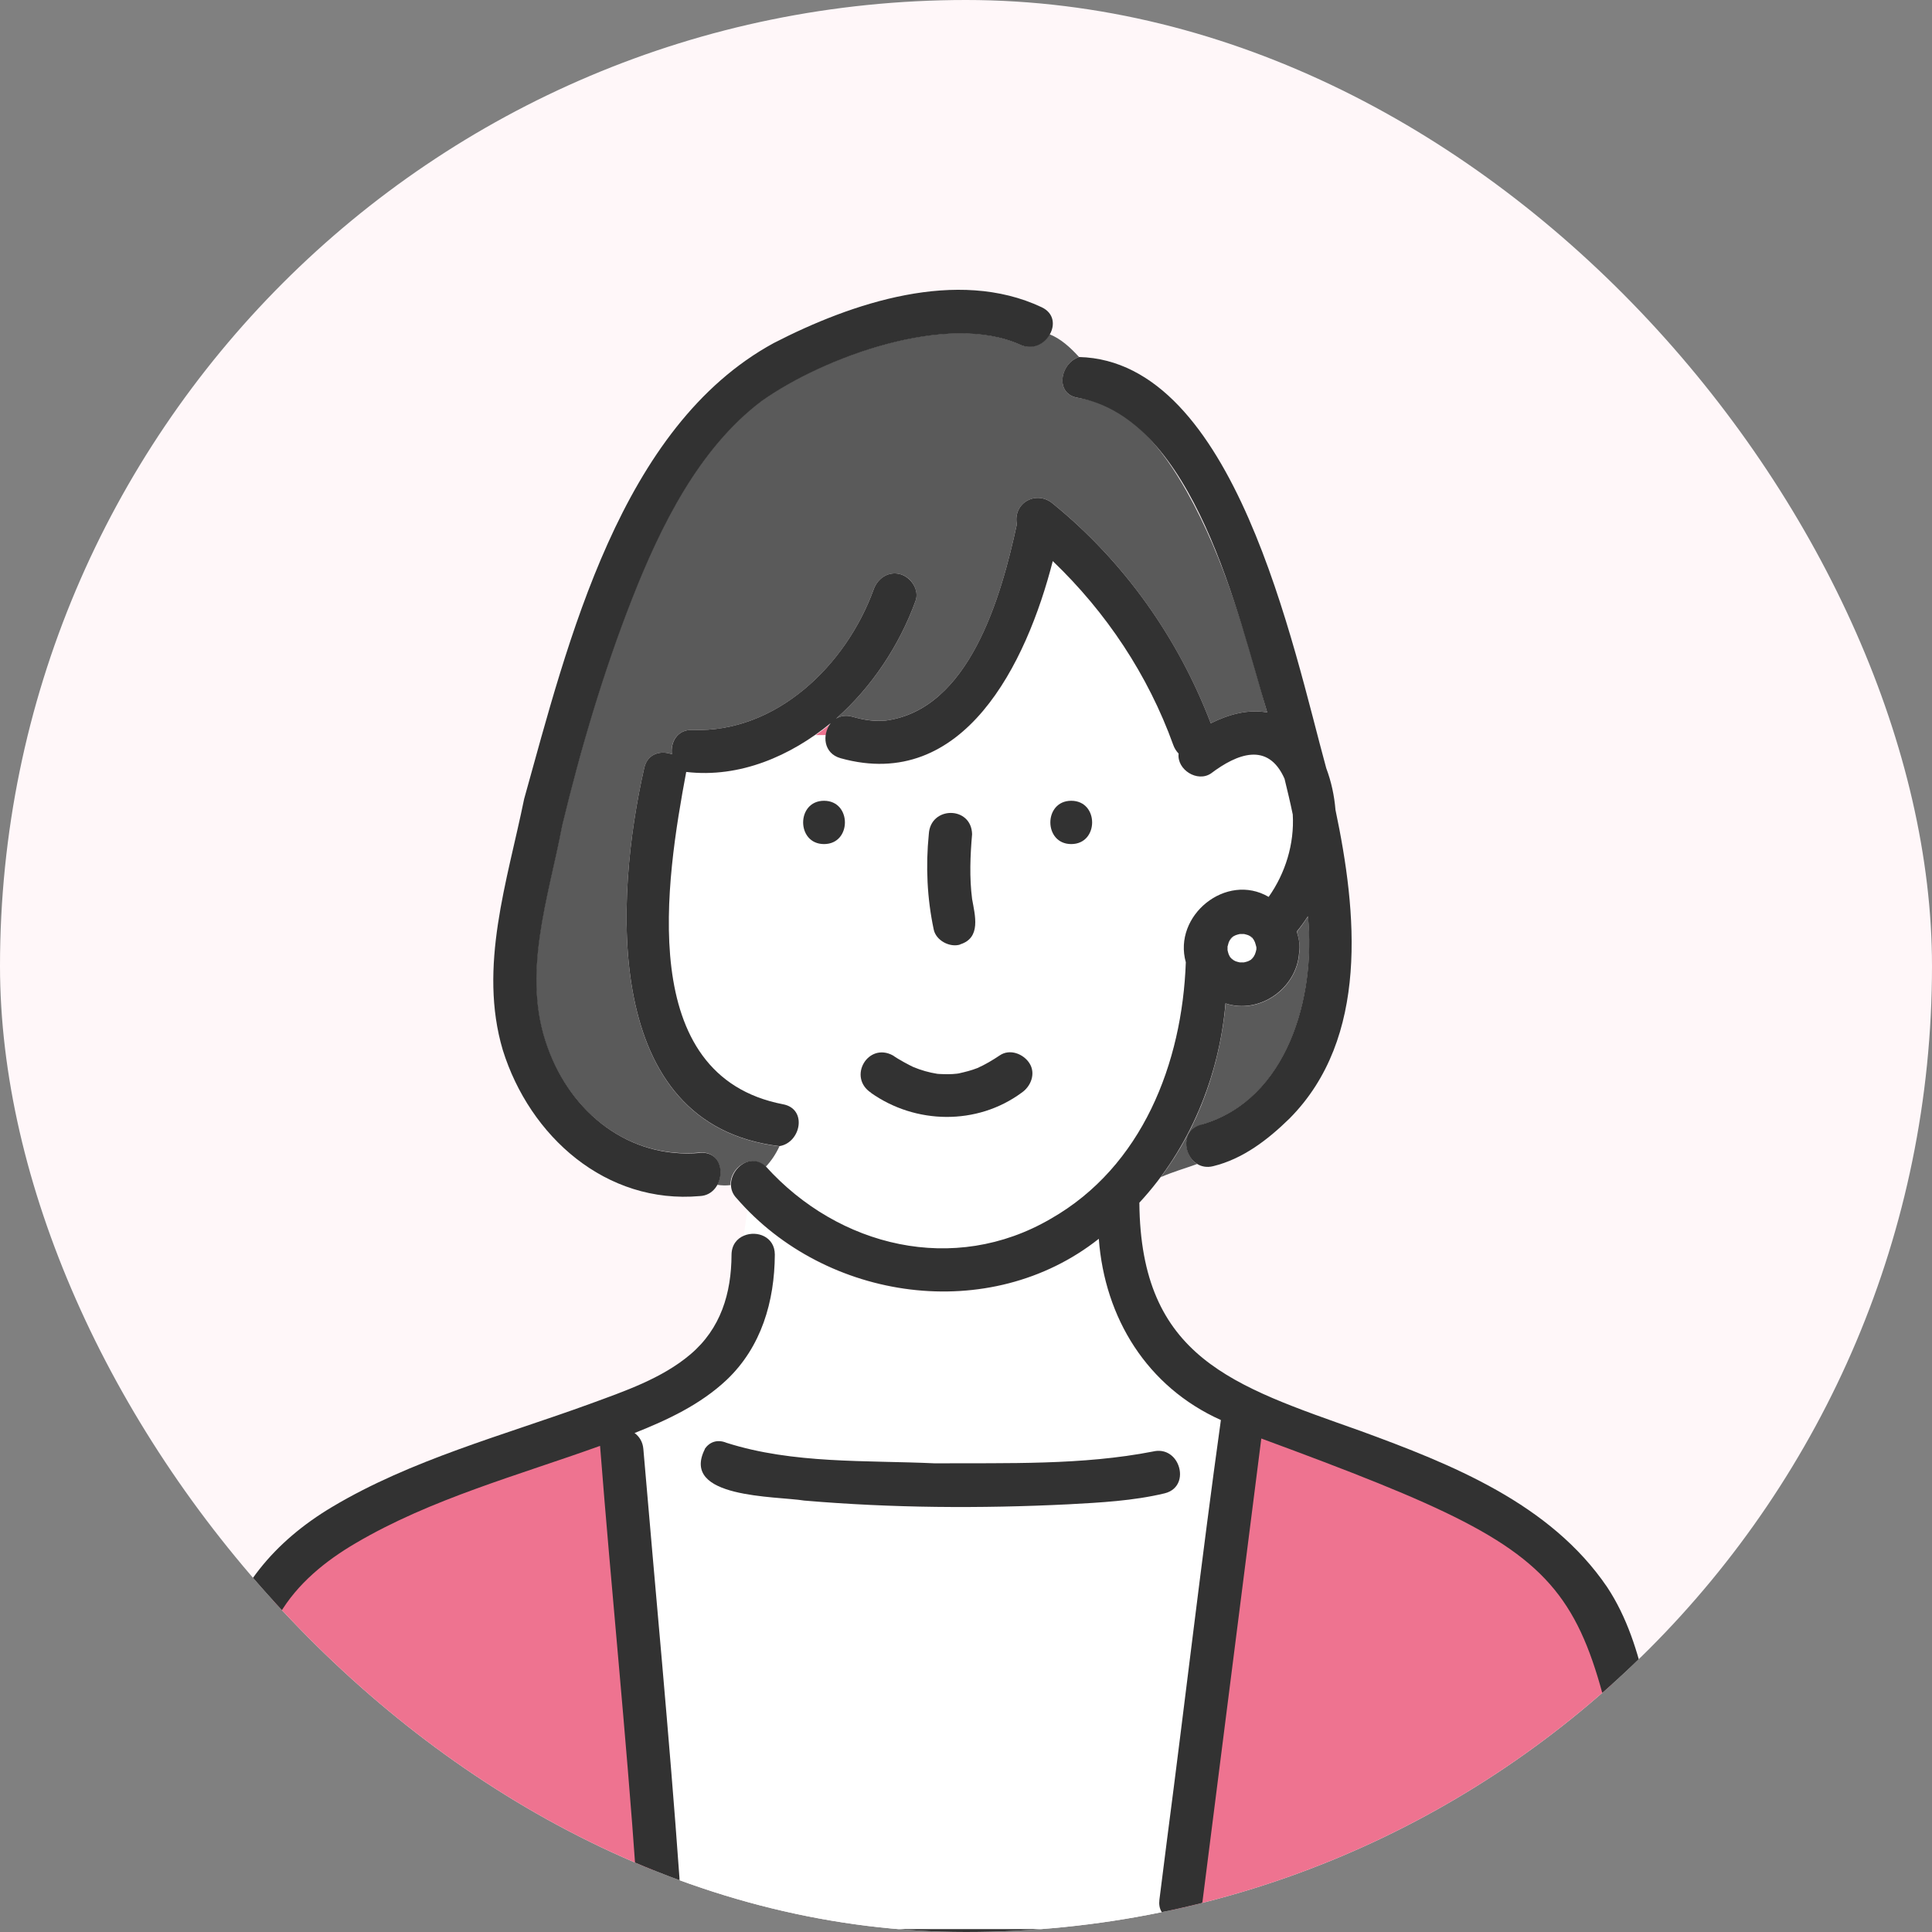 <svg width="100" height="100" viewBox="0 0 100 100" fill="none" xmlns="http://www.w3.org/2000/svg">
<rect x="0" y="0" width="100" height="100" fill="#808080" stroke="none"/>
<g clip-path="url(#clip0_297_945)">
<rect width="100" height="100" rx="50" fill="#FFF7F9"/>
<path d="M43.003 37.452C42.749 37.669 42.48 37.87 42.211 38.057H42.749C42.779 37.833 42.868 37.624 43.003 37.452Z" fill="#EE7390"/>
<path d="M39.716 60.466C43.473 64.619 49.434 65.993 54.386 63.11C59.137 60.406 61.199 55.043 61.386 49.829C60.706 47.409 63.477 45.168 65.673 46.446C66.54 45.22 67.01 43.697 66.921 42.18C66.793 41.56 66.644 40.94 66.495 40.328C65.628 38.386 64.03 39.043 62.693 40.051C61.983 40.537 60.915 39.857 61.012 39.028C60.892 38.901 60.795 38.752 60.736 38.58C59.436 34.957 57.27 31.715 54.498 29.064C53.139 34.374 49.89 41.037 43.518 39.267C42.891 39.095 42.674 38.557 42.749 38.057H42.211C40.314 39.372 37.953 40.276 35.526 39.969C34.48 45.557 32.851 55.685 40.538 57.172C41.807 57.411 41.449 59.166 40.343 59.338C40.157 59.741 39.918 60.093 39.634 60.399C39.664 60.421 39.686 60.444 39.716 60.474V60.466ZM55.447 41.448C56.889 41.448 56.889 43.689 55.447 43.689C54.005 43.689 54.005 41.448 55.447 41.448ZM48.067 43.174C48.142 41.702 50.278 41.702 50.308 43.174C50.218 44.287 50.166 45.415 50.308 46.52C50.465 47.372 50.794 48.537 49.688 48.873C49.143 49.052 48.418 48.664 48.314 48.089C47.97 46.468 47.895 44.817 48.06 43.166L48.067 43.174ZM44.668 55.028C44.945 54.513 45.707 54.303 46.2 54.625C46.469 54.819 47.081 55.14 47.253 55.222C47.649 55.387 48.067 55.506 48.493 55.573C48.493 55.573 48.53 55.573 48.597 55.581C48.904 55.596 49.21 55.603 49.509 55.566C49.524 55.566 49.554 55.558 49.606 55.551C49.934 55.476 50.248 55.402 50.569 55.275C50.98 55.095 51.361 54.871 51.727 54.617C53.012 53.923 54.11 55.715 52.855 56.552C50.554 58.248 47.365 58.195 45.049 56.552C44.526 56.208 44.355 55.581 44.646 55.021L44.668 55.028ZM42.652 41.448C44.093 41.448 44.093 43.689 42.652 43.689C41.21 43.689 41.21 41.448 42.652 41.448Z" fill="white"/>
<path d="M40.082 64.963C40.165 69.848 37.192 72.641 32.829 74.195C33.068 74.374 33.248 74.651 33.285 75.024C33.913 82.419 34.622 89.799 35.152 97.202C35.182 97.568 35.048 97.844 34.846 98.023L34.988 99.876H60.019L60.108 98.957C60.019 98.8 59.981 98.599 60.011 98.359C60.138 97.336 60.273 96.313 60.4 95.29C61.349 88.044 62.193 80.769 63.194 73.53C59.369 71.805 57.18 68.249 56.874 64.148C51.466 68.414 43.377 67.517 38.686 62.632L38.491 63.984C39.156 63.708 40.09 64.037 40.082 64.97V64.963ZM48.404 75.749C52.146 75.727 56.023 75.846 59.69 75.136C60.288 74.995 60.743 75.308 60.953 75.741C61.236 76.317 61.087 77.108 60.288 77.303C58.667 77.691 56.956 77.781 55.298 77.87C50.749 78.094 46.178 78.064 41.636 77.676C40.12 77.534 38.447 77.437 37.02 76.854C35.735 76.354 36.228 74.165 37.617 74.696C41.068 75.786 44.818 75.592 48.404 75.756V75.749Z" fill="white"/>
<path d="M62.207 58.21C66.652 56.925 68.116 51.607 67.705 47.431C67.526 47.7 67.339 47.969 67.13 48.223C67.227 48.567 67.309 48.955 67.249 49.321C67.13 51.159 65.21 52.526 63.44 51.943C63.148 55.155 62.043 58.337 60.078 60.929C60.773 60.63 61.333 60.481 61.961 60.249C61.236 59.786 61.147 58.472 62.215 58.218L62.207 58.21Z" fill="#5A5A5A"/>
<path d="M39.634 60.391C39.918 60.093 40.157 59.734 40.344 59.331C31.111 58.233 31.821 46.468 33.344 39.76C33.509 38.998 34.211 38.827 34.779 39.043C34.689 38.423 35.048 37.751 35.847 37.781C40.164 37.945 43.795 34.457 45.221 30.505C45.431 29.938 45.976 29.549 46.603 29.721C47.156 29.87 47.589 30.528 47.388 31.103C46.558 33.396 45.124 35.57 43.272 37.198C43.496 37.056 43.78 37.004 44.108 37.093C44.721 37.265 45.161 37.333 45.804 37.303C50.203 36.742 51.832 30.841 52.631 27.144C52.415 26.009 53.677 25.344 54.514 26.083C58.189 29.071 60.975 33.023 62.67 37.437C63.597 36.974 64.605 36.698 65.591 36.877C64.501 32.97 63.425 28.989 61.423 25.433C60.183 23.237 58.465 20.982 55.806 20.593C54.581 20.414 54.865 18.808 55.851 18.479C55.388 17.971 54.902 17.53 54.319 17.299C54.035 17.792 53.423 18.128 52.773 17.822C49.008 16.126 42.622 18.479 39.417 20.735C36.161 23.185 34.174 27.241 32.717 30.946C31.223 34.741 30.043 38.744 29.087 42.711C28.377 46.468 26.958 50.419 28.317 54.177C29.528 57.575 32.523 59.988 36.213 59.659C37.214 59.57 37.513 60.63 37.117 61.325C37.348 61.362 37.587 61.37 37.811 61.34C37.774 60.459 38.842 59.667 39.612 60.384L39.634 60.391Z" fill="#5A5A5A"/>
<path d="M36.235 59.674C32.545 59.996 29.55 57.59 28.34 54.192C26.973 50.434 28.392 46.483 29.102 42.726C30.058 38.759 31.238 34.763 32.732 30.961C34.189 27.256 36.176 23.2 39.432 20.75C42.637 18.487 49.023 16.141 52.788 17.837C53.445 18.143 54.058 17.807 54.334 17.314C54.611 16.836 54.566 16.209 53.916 15.902C49.546 13.841 44.086 15.678 40.052 17.755C32.105 22.08 29.401 33.209 27.13 41.351C26.263 45.602 24.747 50.046 26.024 54.349C27.421 58.823 31.358 62.341 36.228 61.908C37.565 61.848 37.737 59.562 36.228 59.667L36.235 59.674Z" fill="#323232"/>
<path d="M36.482 75.01C35.197 77.564 40.149 77.43 41.628 77.669C46.17 78.057 50.741 78.087 55.29 77.863C56.949 77.773 58.659 77.684 60.28 77.295C61.079 77.101 61.229 76.317 60.945 75.734C60.736 75.301 60.28 74.987 59.682 75.129C56.015 75.846 52.138 75.719 48.396 75.742C44.81 75.577 41.06 75.779 37.609 74.681C37.102 74.472 36.706 74.658 36.474 75.002L36.482 75.01Z" fill="#323232"/>
<path d="M55.447 43.689C56.889 43.689 56.889 41.448 55.447 41.448C54.006 41.448 54.006 43.689 55.447 43.689Z" fill="#323232"/>
<path d="M42.652 43.689C44.093 43.689 44.093 41.448 42.652 41.448C41.21 41.448 41.21 43.689 42.652 43.689Z" fill="#323232"/>
<path d="M45.072 56.559C47.387 58.203 50.577 58.255 52.878 56.559C53.363 56.231 53.625 55.559 53.281 55.028C52.967 54.543 52.265 54.274 51.75 54.625C51.384 54.871 50.995 55.103 50.592 55.282C50.271 55.409 49.957 55.484 49.628 55.559C49.569 55.566 49.539 55.574 49.531 55.574C49.225 55.611 48.919 55.603 48.62 55.589C48.545 55.581 48.515 55.581 48.515 55.581C48.09 55.514 47.671 55.394 47.275 55.23C47.096 55.148 46.498 54.834 46.222 54.632C44.93 53.923 43.854 55.76 45.094 56.567L45.072 56.559Z" fill="#323232"/>
<path d="M49.695 48.881C50.794 48.544 50.465 47.379 50.315 46.528C50.173 45.415 50.218 44.294 50.315 43.181C50.285 41.71 48.149 41.71 48.075 43.181C47.91 44.825 47.985 46.483 48.328 48.104C48.441 48.679 49.165 49.06 49.703 48.888L49.695 48.881Z" fill="#323232"/>
<path d="M63.873 49.732C63.873 49.732 63.843 49.702 63.828 49.687C63.828 49.687 63.828 49.687 63.821 49.687C63.836 49.702 63.858 49.717 63.873 49.74V49.732Z" fill="white"/>
<path d="M63.739 49.605C63.739 49.605 63.776 49.657 63.821 49.68C63.798 49.657 63.768 49.635 63.746 49.613C63.746 49.613 63.746 49.613 63.739 49.605Z" fill="white"/>
<path d="M64.799 49.628C64.799 49.628 64.859 49.59 64.874 49.545C64.852 49.575 64.822 49.598 64.799 49.628Z" fill="white"/>
<path d="M64.814 48.567C64.814 48.567 64.777 48.507 64.732 48.492C64.755 48.515 64.784 48.537 64.807 48.559C64.807 48.559 64.807 48.559 64.814 48.567Z" fill="white"/>
<path d="M63.634 48.679C63.634 48.679 63.664 48.649 63.679 48.634C63.679 48.634 63.679 48.634 63.679 48.627C63.664 48.642 63.649 48.664 63.627 48.679H63.634Z" fill="white"/>
<path d="M64.68 48.44C64.68 48.44 64.71 48.47 64.725 48.485C64.725 48.485 64.725 48.485 64.732 48.485C64.717 48.47 64.695 48.455 64.68 48.432V48.44Z" fill="white"/>
<path d="M63.686 49.56C63.686 49.56 63.724 49.598 63.739 49.605C63.746 49.605 63.776 49.635 63.828 49.687C63.873 49.717 63.918 49.732 63.963 49.762C64.03 49.785 64.105 49.807 64.179 49.822C64.246 49.822 64.321 49.822 64.388 49.822C64.463 49.807 64.53 49.785 64.605 49.762C64.657 49.732 64.71 49.71 64.762 49.68C64.784 49.657 64.799 49.643 64.807 49.628C64.807 49.62 64.837 49.59 64.889 49.538C64.919 49.493 64.934 49.448 64.963 49.404C64.993 49.314 65.016 49.232 65.038 49.142C65.038 49.127 65.038 49.105 65.038 49.09C65.038 49.075 65.038 49.053 65.038 49.038C65.023 48.948 64.993 48.858 64.963 48.776C64.934 48.724 64.911 48.672 64.881 48.619C64.859 48.597 64.844 48.582 64.837 48.567C64.829 48.567 64.799 48.537 64.747 48.485C64.702 48.455 64.657 48.44 64.612 48.41C64.545 48.388 64.471 48.365 64.396 48.35C64.329 48.35 64.254 48.35 64.187 48.35C64.112 48.365 64.045 48.388 63.97 48.41C63.918 48.44 63.865 48.462 63.813 48.492C63.791 48.515 63.776 48.53 63.768 48.544C63.768 48.552 63.739 48.582 63.686 48.634C63.656 48.679 63.641 48.724 63.611 48.769C63.589 48.836 63.567 48.91 63.552 48.985C63.552 49.053 63.552 49.127 63.552 49.194C63.567 49.269 63.589 49.336 63.611 49.411C63.641 49.463 63.664 49.516 63.694 49.568L63.686 49.56Z" fill="white"/>
<path d="M32.276 73.512L34.144 100.901H9.245C10.075 96.544 11.984 87.207 12.98 84.717C13.976 82.227 17.544 79.114 19.204 77.87L32.276 73.512Z" fill="#EE7390"/>
<path d="M64.022 73.512L60.288 100.901H86.431C85.601 96.544 83.692 87.207 82.697 84.717C81.701 82.227 78.132 79.114 76.472 77.87L64.022 73.512Z" fill="#EE7390"/>
<path d="M63.753 48.545C63.753 48.545 63.694 48.582 63.679 48.627C63.701 48.604 63.724 48.574 63.746 48.552C63.746 48.552 63.746 48.552 63.753 48.545Z" fill="white"/>
<path d="M64.919 49.493C64.919 49.493 64.889 49.523 64.874 49.538C64.874 49.538 64.874 49.538 64.874 49.545C64.889 49.531 64.904 49.508 64.926 49.493H64.919Z" fill="white"/>
<path d="M63.746 49.613C63.746 49.613 63.791 49.657 63.821 49.68C63.821 49.68 63.821 49.68 63.828 49.68C63.776 49.628 63.746 49.605 63.739 49.598L63.746 49.605V49.613Z" fill="#323232"/>
<path d="M64.807 48.552C64.807 48.552 64.762 48.507 64.732 48.485C64.732 48.485 64.732 48.485 64.725 48.485C64.777 48.537 64.807 48.559 64.814 48.567L64.807 48.56V48.552Z" fill="#323232"/>
<path d="M64.807 49.613C64.807 49.613 64.852 49.568 64.874 49.538C64.874 49.538 64.874 49.538 64.874 49.531C64.822 49.583 64.799 49.613 64.792 49.62L64.799 49.613H64.807Z" fill="#323232"/>
<path d="M63.746 48.552C63.746 48.552 63.701 48.597 63.679 48.627C63.679 48.627 63.679 48.627 63.679 48.634C63.731 48.582 63.753 48.552 63.761 48.545L63.753 48.552H63.746Z" fill="#323232"/>
<path d="M87.828 100.399C87.993 99.943 87.754 99.413 87.679 98.95C86.835 95.073 86.036 91.189 85.184 87.32C84.781 85.512 84.213 83.697 83.182 82.143C80.239 77.818 75.145 75.794 70.409 74.061C63.851 71.73 59.04 70.289 58.973 62.251C61.58 59.443 63.104 55.73 63.432 51.936C65.203 52.518 67.122 51.151 67.242 49.314C67.309 48.948 67.227 48.552 67.122 48.216C67.332 47.962 67.518 47.7 67.698 47.424C68.108 51.6 66.644 56.918 62.2 58.203C61.132 58.464 61.221 59.772 61.946 60.235C62.17 60.377 62.461 60.444 62.79 60.362C64.329 59.988 65.621 58.995 66.742 57.897C70.887 53.728 70.237 47.2 69.124 41.919C69.064 41.187 68.908 40.455 68.646 39.76C66.928 33.493 63.925 18.681 55.851 18.479C54.857 18.808 54.581 20.414 55.806 20.593C61.834 21.684 64.067 31.813 65.591 36.877C64.605 36.698 63.597 36.974 62.67 37.437C60.982 33.023 58.189 29.071 54.514 26.083C53.67 25.344 52.415 26.009 52.631 27.144C51.832 30.834 50.196 36.75 45.804 37.303C45.162 37.34 44.721 37.265 44.108 37.094C43.78 37.004 43.496 37.056 43.272 37.198C45.124 35.57 46.558 33.396 47.388 31.103C47.597 30.535 47.156 29.878 46.603 29.721C45.983 29.549 45.431 29.93 45.221 30.505C43.795 34.449 40.164 37.945 35.847 37.781C35.048 37.751 34.697 38.423 34.779 39.043C34.211 38.827 33.509 38.998 33.345 39.753C31.821 46.461 31.111 58.225 40.344 59.323C41.449 59.151 41.808 57.396 40.53 57.157C32.852 55.678 34.473 45.549 35.518 39.955C38.297 40.283 40.934 39.118 42.995 37.43C42.54 38.027 42.622 38.998 43.511 39.245C49.875 41.015 53.132 34.352 54.491 29.041C57.263 31.693 59.421 34.935 60.728 38.558C60.788 38.73 60.885 38.879 61.005 39.006C60.908 39.835 61.976 40.515 62.685 40.029C64.022 39.021 65.629 38.371 66.487 40.306C66.637 40.925 66.786 41.538 66.913 42.158C67.003 43.674 66.532 45.198 65.666 46.423C63.47 45.138 60.699 47.387 61.378 49.807C61.191 55.021 59.13 60.384 54.379 63.088C49.382 66.001 43.406 64.552 39.634 60.369C38.596 59.428 37.221 61.101 38.133 62.027C42.749 67.353 51.234 68.578 56.874 64.119C57.18 68.22 59.369 71.783 63.193 73.501C62.185 80.739 61.348 88.014 60.4 95.26C60.273 96.283 60.138 97.306 60.011 98.33C59.981 98.569 60.019 98.77 60.108 98.927C60.572 99.779 62.17 99.383 62.252 98.33C63.261 90.375 64.276 82.412 65.285 74.457C83.966 81.351 81.472 81.508 85.595 99.846C60.534 99.846 35.474 99.869 10.42 99.816C11.406 95.417 12.392 91.017 13.378 86.617C13.617 85.549 13.901 84.511 14.461 83.555C15.395 81.964 16.844 80.791 18.413 79.872C22.312 77.579 26.809 76.369 31.059 74.838C31.642 82.285 32.404 89.725 32.926 97.18C33.038 98.629 35.287 98.591 35.167 97.18C34.637 89.777 33.927 82.397 33.3 75.002C33.27 74.629 33.091 74.352 32.844 74.173C34.555 73.493 36.265 72.694 37.617 71.417C39.41 69.714 40.09 67.361 40.105 64.941C40.105 64.007 39.178 63.678 38.514 63.955C38.148 64.104 37.871 64.433 37.864 64.941C37.856 66.95 37.304 68.772 35.735 70.102C34.256 71.357 32.306 72.014 30.514 72.672C26.062 74.293 21.289 75.555 17.195 77.997C14.222 79.768 12.079 82.278 11.302 85.691C10.248 90.599 9.016 95.484 8.052 100.406H8.135C7.791 101.071 8.105 102.095 9.083 102.095H77.363C80.493 102.095 83.653 102.229 86.782 102.095C87.798 102.192 88.261 101.101 87.851 100.384L87.828 100.399ZM63.544 48.978C63.559 48.903 63.582 48.836 63.604 48.761C63.627 48.716 63.649 48.672 63.679 48.627C63.664 48.642 63.657 48.649 63.634 48.672C63.649 48.657 63.664 48.634 63.686 48.619C63.701 48.575 63.776 48.507 63.761 48.537C63.769 48.53 63.791 48.507 63.806 48.485C63.858 48.455 63.91 48.425 63.963 48.403C64.03 48.38 64.105 48.358 64.179 48.343C64.247 48.343 64.321 48.343 64.388 48.343C64.463 48.358 64.53 48.38 64.605 48.403C64.65 48.425 64.695 48.447 64.74 48.477C64.725 48.462 64.717 48.455 64.695 48.432C64.71 48.447 64.732 48.462 64.747 48.485C64.792 48.507 64.859 48.575 64.829 48.559C64.837 48.567 64.859 48.589 64.874 48.612C64.904 48.664 64.934 48.716 64.956 48.769C64.986 48.858 65.008 48.941 65.031 49.03C65.031 49.045 65.031 49.068 65.031 49.082C65.031 49.097 65.031 49.12 65.031 49.135C65.016 49.224 64.986 49.314 64.956 49.396C64.934 49.441 64.911 49.486 64.882 49.531C64.897 49.516 64.904 49.508 64.926 49.486C64.911 49.501 64.897 49.523 64.874 49.538C64.852 49.583 64.784 49.65 64.799 49.62C64.792 49.628 64.769 49.65 64.754 49.672C64.702 49.702 64.65 49.732 64.598 49.755C64.53 49.777 64.456 49.8 64.381 49.814C64.314 49.814 64.239 49.814 64.172 49.814C64.097 49.8 64.03 49.777 63.955 49.755C63.91 49.732 63.866 49.71 63.821 49.68C63.836 49.695 63.843 49.702 63.866 49.725C63.851 49.71 63.828 49.695 63.813 49.672C63.769 49.65 63.701 49.583 63.731 49.598C63.724 49.59 63.701 49.568 63.679 49.553C63.649 49.501 63.619 49.448 63.597 49.396C63.574 49.329 63.552 49.254 63.537 49.179C63.537 49.112 63.537 49.038 63.537 48.97L63.544 48.978Z" fill="#323232"/>
</g>
<defs>
<clipPath id="clip0_297_945">
<rect width="100" height="100" rx="50" fill="white"/>
</clipPath>
</defs>
</svg>
